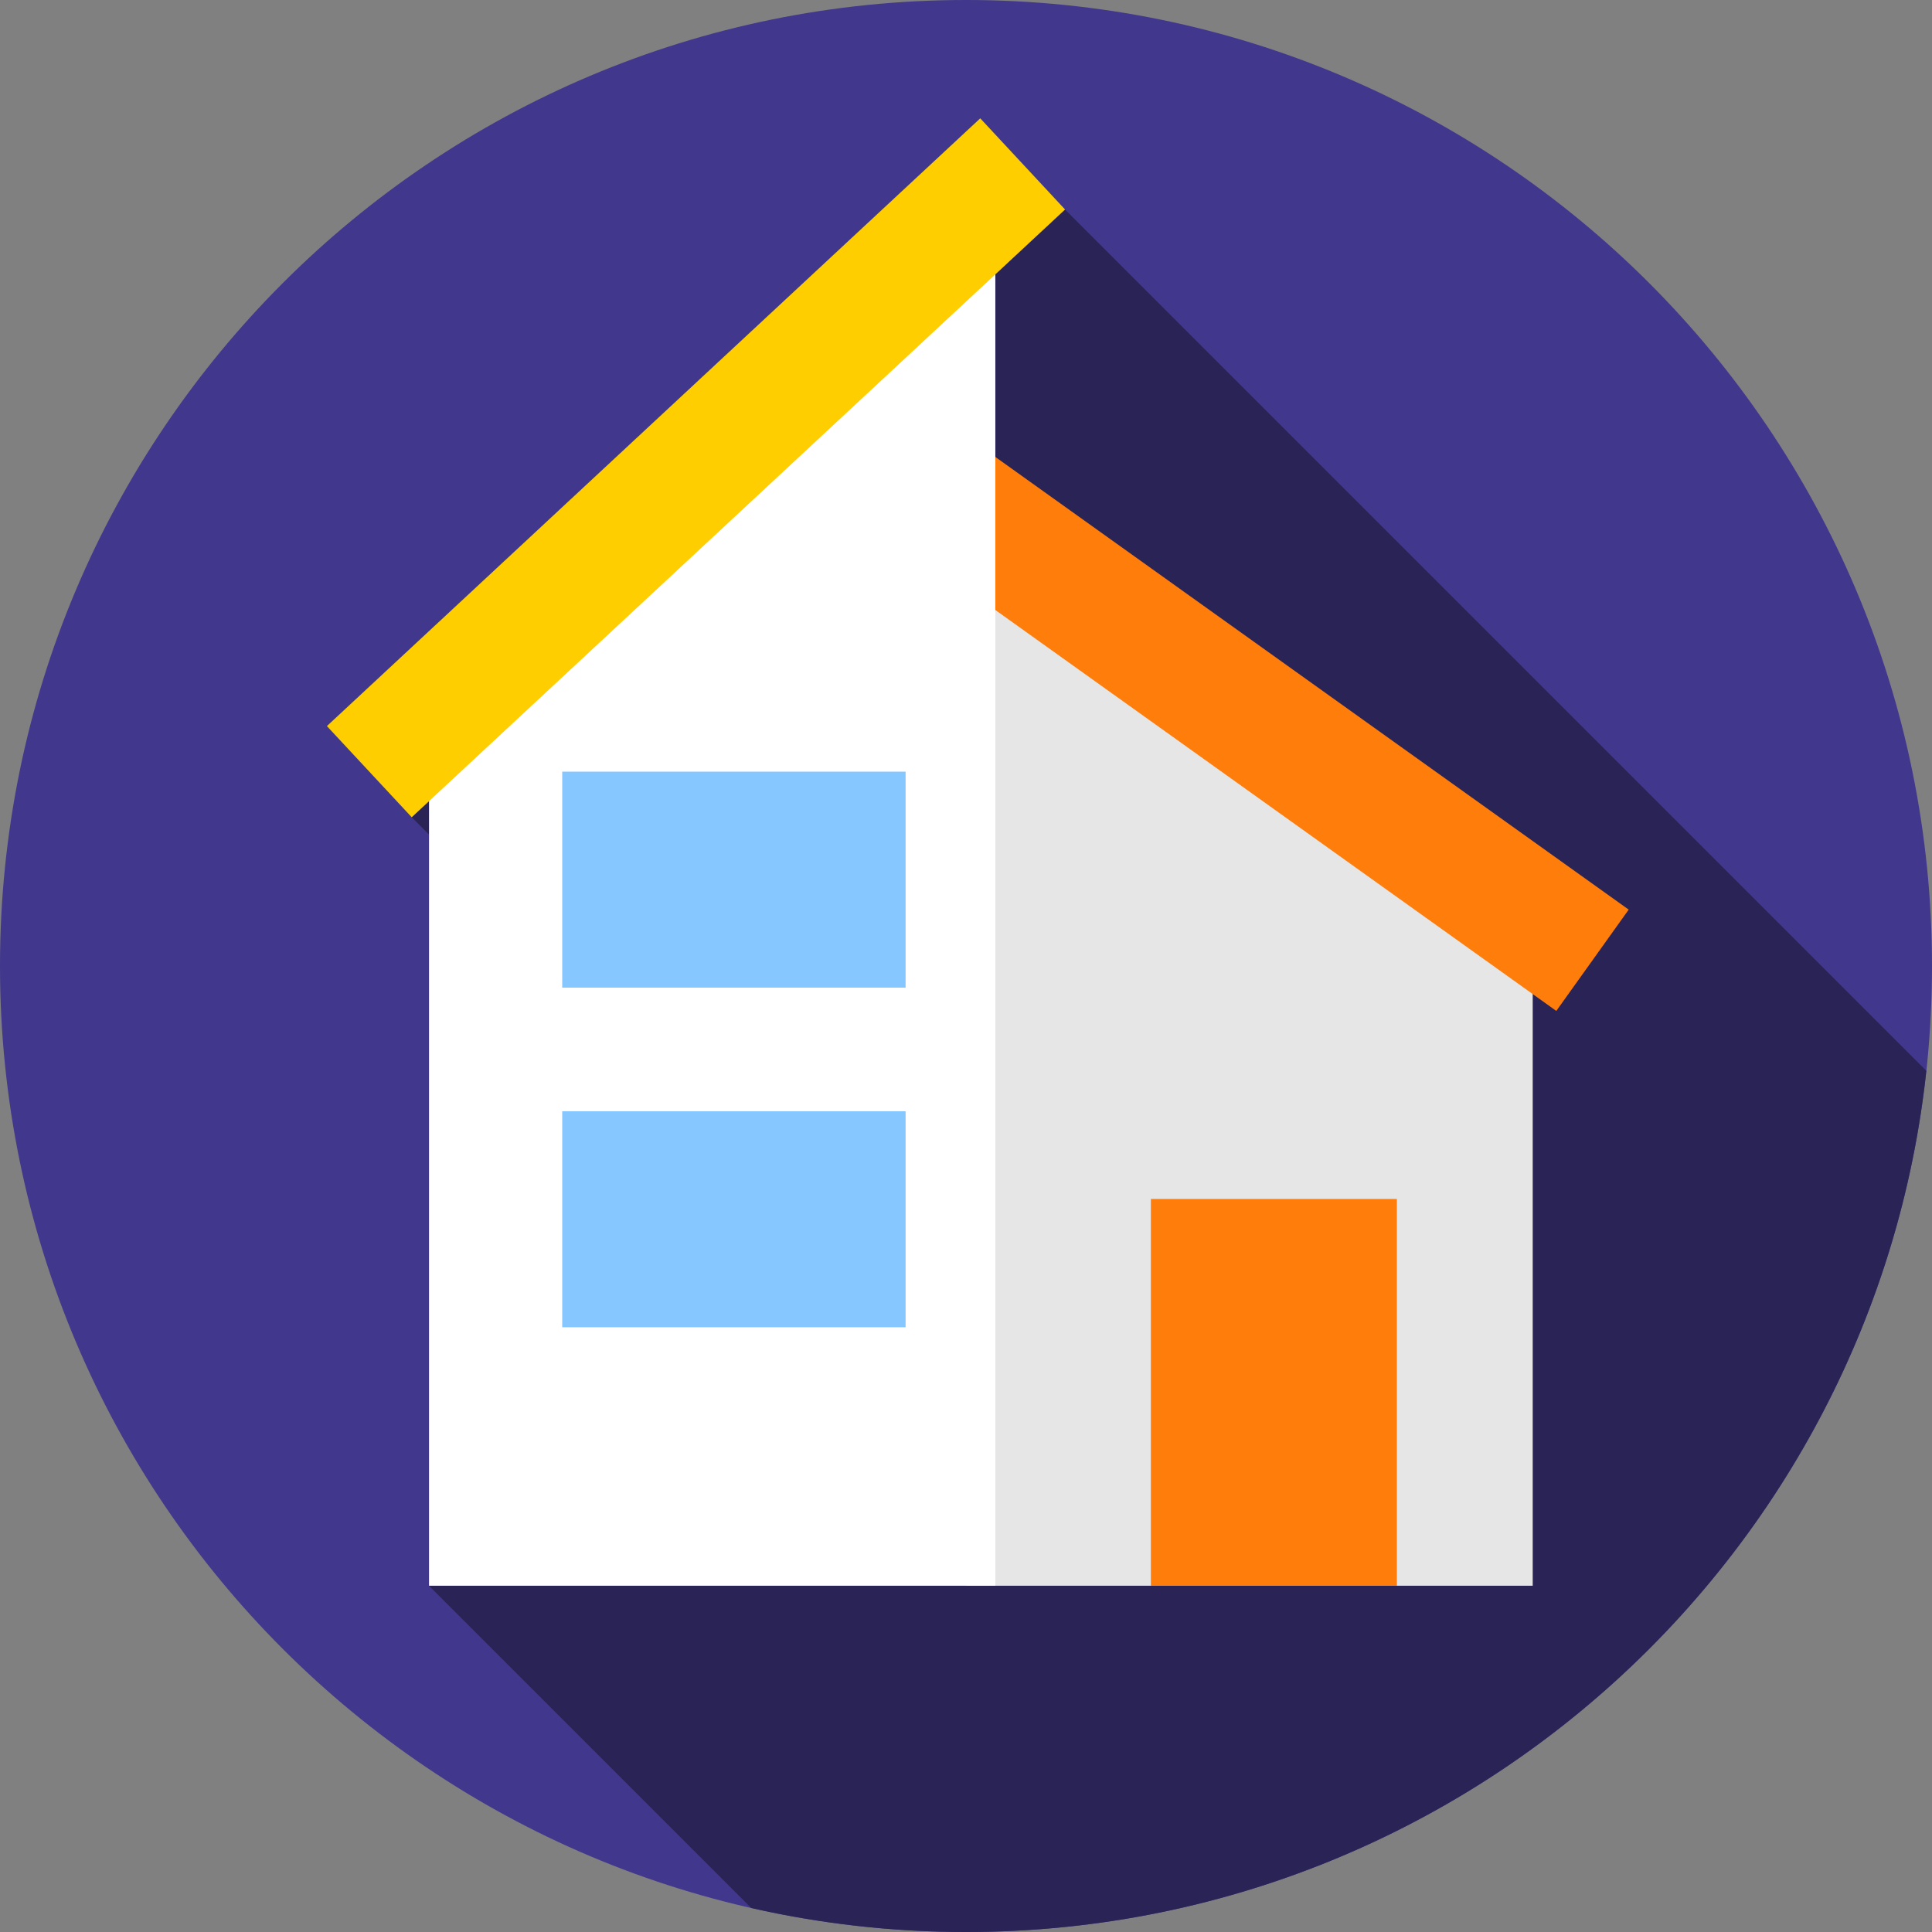<svg xmlns="http://www.w3.org/2000/svg" height="512pt" viewBox="0 0 512 512" width="512pt"><rect x="0" y="0" width="512" height="512" fill="#808080" stroke="none"/><path d="m512 256c0 141.387-114.613 256-256 256s-256-114.613-256-256 114.613-256 256-256 256 114.613 256 256zm0 0" fill="#41378c"></path><path d="m510.496 283.77-228.25-228.25-173.141 161.055 73.223 73.223-68.633 130.445 85.398 85.398c18.301 4.156 37.348 6.359 56.906 6.359 132 0 240.652-99.91 254.496-228.23zm0 0" fill="#292356"></path><path d="m406.184 420.242h-150.082v-289.504l150.082 110.789zm0 0" fill="#e6e6e6"></path><path d="m239.289 144.156 19.188-26.848 173.145 123.75-19.188 26.848zm0 0" fill="#ff7d0a"></path><path d="m113.695 420.242h150.078v-376.805l-150.078 144.199zm0 0" fill="#fff"></path><path d="m86.633 192.418 173.141-161.059 22.477 24.164-173.141 161.055zm0 0" fill="#ffce00"></path><path d="m304.992 317.738h65.188v102.504h-65.188zm0 0" fill="#ff7d0a"></path><g fill="#87c7ff"><path d="m148.992 204.496h91v57.242h-91zm0 0"></path><path d="m148.992 294.496h91v57.242h-91zm0 0"></path></g></svg>